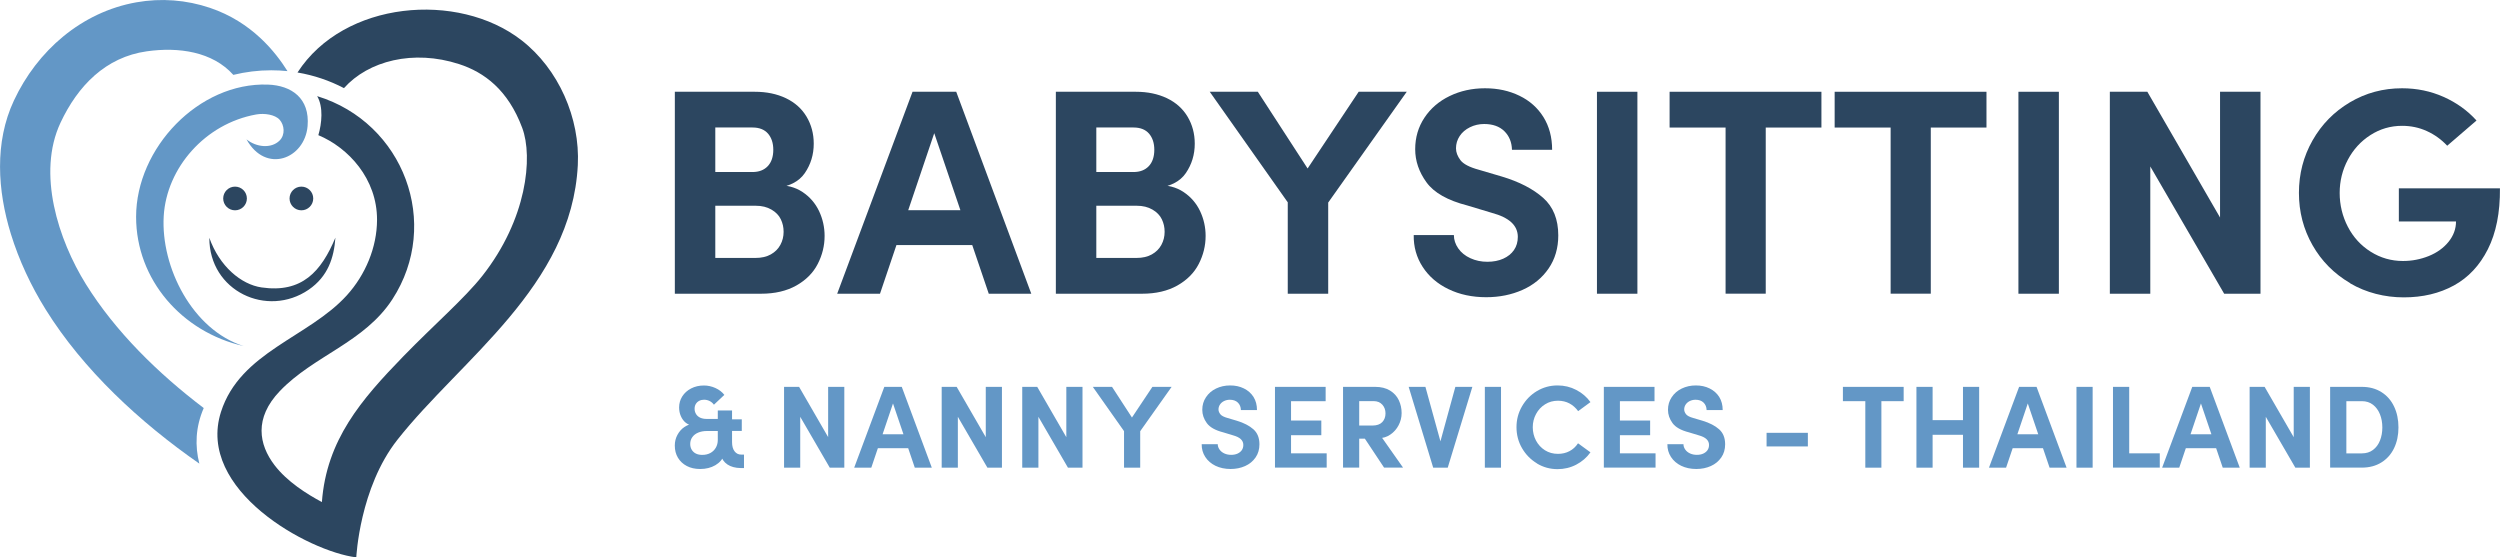 <?xml version="1.0" encoding="UTF-8"?><svg id="Layer_1" xmlns="http://www.w3.org/2000/svg" viewBox="0 0 508.64 113.39"><path d="M137.3,18.67h16.28c2.39,0,4.49.44,6.32,1.31,1.83.88,3.23,2.13,4.2,3.76.97,1.63,1.46,3.46,1.46,5.49,0,2.23-.61,4.23-1.82,5.99-1.21,1.77-3.27,2.79-6.17,3.07l.36-.6c2.07-.08,3.85.38,5.34,1.37s2.61,2.29,3.37,3.88c.75,1.59,1.13,3.28,1.13,5.07,0,1.99-.47,3.89-1.4,5.7-.93,1.81-2.39,3.27-4.35,4.38-1.97,1.11-4.36,1.67-7.19,1.67h-17.53V18.67ZM142.19,52.48h11.51c1.23,0,2.28-.24,3.13-.72.85-.48,1.5-1.12,1.94-1.94.44-.81.66-1.7.66-2.65s-.19-1.77-.57-2.56c-.38-.79-1.01-1.45-1.91-1.97-.89-.52-1.96-.78-3.19-.78h-10.44v-6.86h9.78c1.31,0,2.35-.4,3.1-1.19.75-.79,1.13-1.91,1.13-3.34,0-1.35-.36-2.45-1.07-3.28-.72-.83-1.77-1.25-3.16-1.25h-10.91l3.34-3.34v33.22l-3.34-3.34Z" style="fill:#2c4660;"/><path d="M185.66,18.67h8.89l15.27,41.09h-8.65l-12.11-35.66h2.03l-12.05,35.66h-8.71l15.33-41.09ZM181.9,42.76h15.86l2.56,7.1h-20.99l2.56-7.1Z" style="fill:#2c4660;"/><path d="M214.82,18.67h16.28c2.39,0,4.49.44,6.32,1.31,1.83.88,3.23,2.13,4.2,3.76.97,1.63,1.46,3.46,1.46,5.49,0,2.23-.61,4.23-1.82,5.99-1.21,1.77-3.27,2.79-6.17,3.07l.36-.6c2.07-.08,3.85.38,5.34,1.37s2.61,2.29,3.37,3.88c.75,1.59,1.13,3.28,1.13,5.07,0,1.99-.47,3.89-1.4,5.7-.93,1.81-2.39,3.27-4.35,4.38-1.97,1.11-4.36,1.67-7.19,1.67h-17.53V18.67ZM219.71,52.48h11.51c1.23,0,2.28-.24,3.13-.72.85-.48,1.5-1.12,1.94-1.94.44-.81.66-1.7.66-2.65s-.19-1.77-.57-2.56c-.38-.79-1.01-1.45-1.91-1.97-.89-.52-1.96-.78-3.19-.78h-10.44v-6.86h9.78c1.31,0,2.35-.4,3.1-1.19.75-.79,1.13-1.91,1.13-3.34,0-1.35-.36-2.45-1.07-3.28-.72-.83-1.77-1.25-3.16-1.25h-10.91l3.34-3.34v33.22l-3.34-3.34Z" style="fill:#2c4660;"/><path d="M261.99,41.15l-15.86-22.48h9.78l11.57,17.83h-2.92l11.87-17.83h9.78l-15.98,22.54v18.55h-8.23v-18.61Z" style="fill:#2c4660;"/><path d="M294.7,58.83c-2.25-1.09-4-2.6-5.25-4.53-1.25-1.93-1.86-4.09-1.82-6.47h8.17c0,.95.3,1.86.89,2.71.6.86,1.42,1.52,2.48,2,1.05.48,2.2.72,3.43.72s2.32-.21,3.25-.63c.93-.42,1.66-1,2.18-1.76.52-.75.78-1.65.78-2.68,0-1.15-.44-2.14-1.31-2.95-.87-.81-2.21-1.46-4-1.94l-4.95-1.49c-4.02-1.03-6.79-2.6-8.32-4.71-1.53-2.11-2.3-4.35-2.3-6.74s.63-4.52,1.88-6.41c1.25-1.89,2.96-3.36,5.13-4.41,2.17-1.05,4.56-1.58,7.19-1.58s4.92.51,7.01,1.52c2.09,1.01,3.72,2.47,4.89,4.35,1.17,1.89,1.76,4.11,1.76,6.65h-8.17c-.04-1.55-.56-2.81-1.55-3.79-.99-.97-2.37-1.46-4.11-1.46-1.03,0-2,.22-2.89.66-.89.44-1.59,1.03-2.09,1.79-.5.76-.75,1.59-.75,2.5,0,.8.3,1.59.89,2.39.6.8,1.85,1.45,3.76,1.97l4.65,1.37c3.58,1.07,6.39,2.53,8.44,4.35,2.05,1.83,3.07,4.37,3.07,7.63,0,2.58-.66,4.83-1.97,6.74s-3.08,3.36-5.31,4.35c-2.23.99-4.69,1.49-7.39,1.49-2.86,0-5.42-.55-7.66-1.64Z" style="fill:#2c4660;"/><path d="M324.91,18.67h8.23v41.09h-8.23V18.67Z" style="fill:#2c4660;"/><path d="M339.69,18.67h30.89v7.28h-30.89v-7.28ZM351.08,24.33h8.17v35.42h-8.17V24.33Z" style="fill:#2c4660;"/><path d="M373.27,18.67h30.89v7.28h-30.89v-7.28ZM384.66,24.33h8.17v35.42h-8.17V24.33Z" style="fill:#2c4660;"/><path d="M410.66,18.67h8.23v41.09h-8.23V18.67Z" style="fill:#2c4660;"/><path d="M429.26,18.67h7.63l16.1,27.85h-1.31v-27.85h8.23v41.09h-7.39l-16.34-28.15h1.31v28.15h-8.23V18.67Z" style="fill:#2c4660;"/><path d="M478.16,57.61c-3.26-1.91-5.82-4.48-7.66-7.72-1.85-3.24-2.77-6.79-2.77-10.65s.92-7.41,2.77-10.67c1.85-3.26,4.38-5.84,7.6-7.75,3.22-1.91,6.76-2.86,10.61-2.86,3.02,0,5.84.59,8.47,1.76,2.62,1.17,4.85,2.77,6.68,4.8l-5.96,5.13c-1.19-1.27-2.57-2.27-4.14-2.98-1.57-.72-3.25-1.07-5.04-1.07-2.35,0-4.49.63-6.44,1.88-1.95,1.25-3.48,2.92-4.59,5.01-1.11,2.09-1.67,4.34-1.67,6.77s.56,4.76,1.67,6.89c1.11,2.13,2.66,3.82,4.65,5.07,1.99,1.25,4.17,1.88,6.56,1.88,1.83,0,3.58-.34,5.25-1.01,1.67-.68,3.01-1.64,4.02-2.89,1.01-1.25,1.52-2.63,1.52-4.14h-11.63v-6.74h20.57c.04,4.93-.78,9.05-2.45,12.37-1.67,3.32-3.98,5.78-6.92,7.39-2.94,1.61-6.34,2.42-10.2,2.42s-7.65-.95-10.91-2.86Z" style="fill:#2c4660;"/><path d="M148.94,83.5v6.44c0,.81.17,1.44.51,1.88.34.45.79.67,1.35.67h.57v2.74h-.67c-1.1-.02-2-.26-2.7-.73-.7-.47-1.15-1.13-1.36-1.97l.69-.02c-.3.91-.9,1.62-1.79,2.14-.89.52-1.92.77-3.08.77-1.05,0-1.96-.2-2.73-.61-.77-.4-1.37-.97-1.8-1.68-.43-.72-.64-1.54-.64-2.48,0-.79.18-1.52.54-2.18s.81-1.18,1.37-1.56c.56-.38,1.14-.62,1.74-.71l-.02.36c-.54-.05-1.01-.24-1.42-.57s-.73-.77-.97-1.31-.36-1.14-.36-1.79c0-.81.21-1.56.64-2.24.43-.68,1.03-1.22,1.8-1.62.77-.4,1.64-.6,2.61-.6.8,0,1.57.17,2.33.51.76.34,1.36.81,1.82,1.4l-2.12,2c-.22-.32-.51-.57-.87-.75-.36-.18-.74-.27-1.13-.27-.37,0-.7.08-.99.23s-.52.36-.69.64c-.17.28-.25.6-.25.97,0,.4.1.76.29,1.07.19.32.47.56.83.74.37.17.8.26,1.31.26h2.72v2.46h-2.65c-.67,0-1.26.11-1.78.33-.52.22-.91.53-1.19.93-.28.4-.42.85-.42,1.36,0,.46.1.86.31,1.2.21.34.49.6.86.78.37.18.79.26,1.29.26.62,0,1.16-.13,1.63-.38s.84-.61,1.11-1.07c.27-.46.41-.99.41-1.6v-5.99h2.89ZM150.92,85.32v2.36h-2.31v-2.36h2.31Z" style="fill:#6397c6;"/><path d="M159.53,78.71h3.05l6.44,11.14h-.53v-11.14h3.29v16.44h-2.96l-6.54-11.26h.53v11.26h-3.29v-16.44Z" style="fill:#6397c6;"/><path d="M179.92,78.71h3.55l6.11,16.44h-3.46l-4.84-14.26h.81l-4.82,14.26h-3.48l6.13-16.44ZM178.42,88.35h6.35l1.02,2.84h-8.4l1.03-2.84Z" style="fill:#6397c6;"/><path d="M191.59,78.71h3.05l6.44,11.14h-.52v-11.14h3.29v16.44h-2.96l-6.54-11.26h.53v11.26h-3.29v-16.44Z" style="fill:#6397c6;"/><path d="M207.98,78.71h3.05l6.44,11.14h-.52v-11.14h3.29v16.44h-2.96l-6.54-11.26h.53v11.26h-3.29v-16.44Z" style="fill:#6397c6;"/><path d="M228.68,87.7l-6.34-8.99h3.91l4.63,7.13h-1.17l4.75-7.13h3.91l-6.39,9.02v7.42h-3.29v-7.44Z" style="fill:#6397c6;"/><path d="M247.32,94.78c-.9-.44-1.6-1.04-2.1-1.81-.5-.77-.74-1.63-.73-2.59h3.27c0,.38.12.74.36,1.08.24.34.57.61.99.8.42.19.88.28,1.37.28s.93-.08,1.3-.25c.37-.17.66-.4.87-.7.21-.3.31-.66.31-1.07,0-.46-.17-.85-.52-1.18-.35-.33-.88-.58-1.6-.78l-1.98-.6c-1.61-.41-2.72-1.04-3.33-1.88-.61-.84-.92-1.74-.92-2.7s.25-1.81.75-2.56c.5-.76,1.18-1.35,2.05-1.77.87-.42,1.82-.63,2.87-.63s1.97.2,2.8.61c.83.41,1.49.99,1.96,1.74.47.76.7,1.64.7,2.66h-3.27c-.02-.62-.22-1.13-.62-1.52-.4-.39-.95-.58-1.64-.58-.41,0-.8.09-1.16.26-.36.18-.64.41-.84.72-.2.3-.3.63-.3,1,0,.32.12.63.36.95.24.32.74.58,1.5.79l1.86.55c1.43.43,2.56,1.01,3.38,1.74.82.73,1.23,1.75,1.23,3.05,0,1.03-.26,1.93-.79,2.69-.53.76-1.23,1.34-2.12,1.74-.89.4-1.88.6-2.96.6-1.15,0-2.17-.22-3.07-.65Z" style="fill:#6397c6;"/><path d="M259.4,78.71h10.31v2.91h-8.35l1.31-1.34v13.29l-1.31-1.34h8.56v2.91h-10.52v-16.44ZM261.7,85.56h7.13v2.98h-7.13v-2.98Z" style="fill:#6397c6;"/><path d="M273.24,78.71h6.56c1.19,0,2.19.25,3.01.75.81.5,1.41,1.16,1.79,1.97.38.81.57,1.68.57,2.62,0,.87-.21,1.7-.62,2.48-.41.78-.97,1.41-1.68,1.89-.71.49-1.5.73-2.37.73h-.41l.67-.69,4.7,6.68h-3.86l-4.24-6.39,1.17.5h-3.46v-2.67h4.15c.89,0,1.56-.23,2-.69.44-.46.67-1.05.67-1.77s-.21-1.29-.64-1.78c-.43-.48-1.02-.73-1.77-.73h-3.75l.81-.83v14.36h-3.29v-16.44Z" style="fill:#6397c6;"/><path d="M286.6,78.71h3.41l3.34,12.12h-.57l3.32-12.12h3.46l-5.01,16.44h-2.96l-4.99-16.44Z" style="fill:#6397c6;"/><path d="M302.1,78.71h3.29v16.44h-3.29v-16.44Z" style="fill:#6397c6;"/><path d="M312.69,94.27c-1.27-.77-2.28-1.8-3.03-3.1-.75-1.29-1.12-2.72-1.12-4.26s.37-2.94,1.12-4.24c.75-1.3,1.76-2.34,3.03-3.1,1.27-.76,2.67-1.15,4.2-1.15,1.37,0,2.64.3,3.8.91,1.17.6,2.14,1.43,2.9,2.48l-2.51,1.84c-.48-.67-1.06-1.19-1.75-1.56-.69-.37-1.48-.56-2.35-.56-.97,0-1.85.24-2.62.73-.78.48-1.39,1.14-1.84,1.97-.45.83-.67,1.73-.67,2.69s.22,1.89.66,2.72c.44.83,1.05,1.48,1.82,1.97.78.49,1.66.73,2.65.73.86,0,1.64-.18,2.34-.55.7-.36,1.28-.9,1.74-1.6l2.53,1.84c-.76,1.07-1.73,1.9-2.9,2.51-1.17.61-2.44.91-3.8.91-1.53,0-2.93-.39-4.2-1.16Z" style="fill:#6397c6;"/><path d="M326.31,78.71h10.31v2.91h-8.35l1.31-1.34v13.29l-1.31-1.34h8.56v2.91h-10.52v-16.44ZM328.6,85.56h7.13v2.98h-7.13v-2.98Z" style="fill:#6397c6;"/><path d="M342.07,94.78c-.9-.44-1.6-1.04-2.1-1.81-.5-.77-.74-1.63-.73-2.59h3.27c0,.38.12.74.36,1.08.24.34.57.61.99.8.42.19.88.28,1.37.28s.93-.08,1.3-.25c.37-.17.66-.4.87-.7.21-.3.31-.66.31-1.07,0-.46-.17-.85-.52-1.18-.35-.33-.88-.58-1.6-.78l-1.98-.6c-1.61-.41-2.72-1.04-3.33-1.88-.61-.84-.92-1.74-.92-2.7s.25-1.81.75-2.56c.5-.76,1.18-1.35,2.05-1.77.87-.42,1.82-.63,2.87-.63s1.97.2,2.8.61c.83.41,1.49.99,1.96,1.74.47.76.7,1.64.7,2.66h-3.27c-.02-.62-.22-1.13-.62-1.52-.4-.39-.95-.58-1.64-.58-.41,0-.8.09-1.16.26-.36.18-.64.41-.84.72-.2.3-.3.63-.3,1,0,.32.12.63.36.95.24.32.74.58,1.5.79l1.86.55c1.43.43,2.56,1.01,3.38,1.74.82.73,1.23,1.75,1.23,3.05,0,1.03-.26,1.93-.79,2.69-.53.76-1.23,1.34-2.12,1.74-.89.4-1.88.6-2.96.6-1.15,0-2.17-.22-3.07-.65Z" style="fill:#6397c6;"/><path d="M359.42,88.06h8.4v2.77h-8.4v-2.77Z" style="fill:#6397c6;"/><path d="M374.95,78.71h12.36v2.91h-12.36v-2.91ZM379.51,80.98h3.27v14.17h-3.27v-14.17Z" style="fill:#6397c6;"/><path d="M389.91,78.71h3.29v16.44h-3.29v-16.44ZM392.41,85.48h7.75v2.98h-7.75v-2.98ZM399.38,78.71h3.29v16.44h-3.29v-16.44Z" style="fill:#6397c6;"/><path d="M410.8,78.71h3.55l6.11,16.44h-3.46l-4.84-14.26h.81l-4.82,14.26h-3.48l6.13-16.44ZM409.3,88.35h6.35l1.02,2.84h-8.4l1.03-2.84Z" style="fill:#6397c6;"/><path d="M422.47,78.71h3.29v16.44h-3.29v-16.44Z" style="fill:#6397c6;"/><path d="M429.91,78.71h3.29v14.86l-1.34-1.34h7.56v2.91h-9.52v-16.44Z" style="fill:#6397c6;"/><path d="M446.03,78.71h3.55l6.11,16.44h-3.46l-4.84-14.26h.81l-4.82,14.26h-3.48l6.13-16.44ZM444.53,88.35h6.35l1.02,2.84h-8.4l1.03-2.84Z" style="fill:#6397c6;"/><path d="M457.7,78.71h3.05l6.44,11.14h-.52v-11.14h3.29v16.44h-2.96l-6.54-11.26h.53v11.26h-3.29v-16.44Z" style="fill:#6397c6;"/><path d="M474.08,78.71h6.46c1.53,0,2.85.36,3.98,1.07,1.13.71,1.99,1.7,2.58,2.95s.88,2.66.88,4.23-.29,2.96-.88,4.2c-.59,1.24-1.45,2.21-2.58,2.92-1.13.71-2.46,1.06-3.98,1.06h-6.46v-16.44ZM476.04,92.24h4.51c.87,0,1.63-.23,2.25-.7.63-.47,1.1-1.11,1.42-1.91.32-.8.48-1.69.48-2.66s-.16-1.88-.49-2.7c-.33-.81-.8-1.45-1.42-1.93-.62-.48-1.37-.72-2.24-.72h-4.51l1.34-1.34v13.29l-1.34-1.34Z" style="fill:#6397c6;"/><path d="M72.49,113.39s.66-14.14,8.36-23.91c12.91-16.38,35.46-31.24,36.71-55.9.48-9.53-3.9-19.54-11.48-25.41C93.18-1.82,69.96.14,60.53,14.75c3.36.57,6.53,1.65,9.45,3.18,4.95-5.55,14.12-7.91,23.42-4.89,5.15,1.67,9.97,5.26,12.85,12.98,2.23,5.95.95,18.6-8.12,30.11-3.61,4.58-9.92,10.04-16.07,16.37-8.58,8.84-15.62,16.99-16.57,29.65-3.05-1.63-7.08-4.15-9.65-7.53-3.17-4.16-4.19-9.54,1.1-15.06,6.91-7.22,17.2-9.89,22.9-18.68,9.97-15.37,2.34-35.9-15.31-41.32,1.29,2.2.94,5.58.24,7.94,6.1,2.55,11.96,8.85,11.94,17.23-.01,5.58-2.35,11.17-6.15,15.36-7.75,8.55-21.69,11.5-25.6,23.71-5.09,15.91,17.85,28.42,27.53,29.6h0ZM47.82,37.97c1.33,0,2.41,1.08,2.41,2.41s-1.08,2.41-2.41,2.41-2.41-1.08-2.41-2.41,1.08-2.41,2.41-2.41h0ZM61.32,37.97c1.33,0,2.41,1.08,2.41,2.41s-1.08,2.41-2.41,2.41-2.41-1.08-2.41-2.41,1.08-2.41,2.41-2.41h0ZM68.24,48.38c-.29,4.02-1.48,7.85-5.43,10.56-8.47,5.8-20.25.29-20.22-10.56,2.05,5.8,6.46,9.49,10.62,10.1,8.23,1.2,12.14-3.24,15.02-10.1Z" style="fill:#2c4660; fill-rule:evenodd;"/><path d="M47.48,15.24c-4.26-4.76-11.17-5.71-17.61-4.8-8.39,1.18-14.05,7.04-17.56,14.53-4.83,10.3-.44,23.84,5.17,32.85,6,9.65,14.69,18.16,23.97,25.2-1.68,3.88-1.81,7.7-.89,11.31-12.14-8.44-23.64-19.1-31.29-31.4-2.96-4.76-5.41-9.98-7.06-15.34-2.71-8.8-3.37-18.61.62-27.13C7.57,10.32,16.58,2.45,27.76.47c5.02-.89,10.14-.5,14.97,1.13,8.53,2.88,13.33,9,15.76,12.87-1.09-.11-2.19-.17-3.31-.17-2.65,0-5.23.33-7.69.93h0ZM49.57,70.41c-10.41-3.28-16.88-16.04-16.26-26.45.58-9.82,8.44-18.81,18.81-20.67,1.67-.3,3.83.02,4.77,1.07.96,1.07,1.2,3.05-.02,4.25-1.71,1.68-4.74,1.35-6.72-.26,3.91,7.08,11.86,3.99,12.43-2.7.48-5.65-3.25-8.27-8.08-8.44-14.06-.49-26.81,12.91-26.81,26.91,0,12.8,9.33,23.45,21.88,26.29Z" style="fill:#6397c6; fill-rule:evenodd;"/></svg>